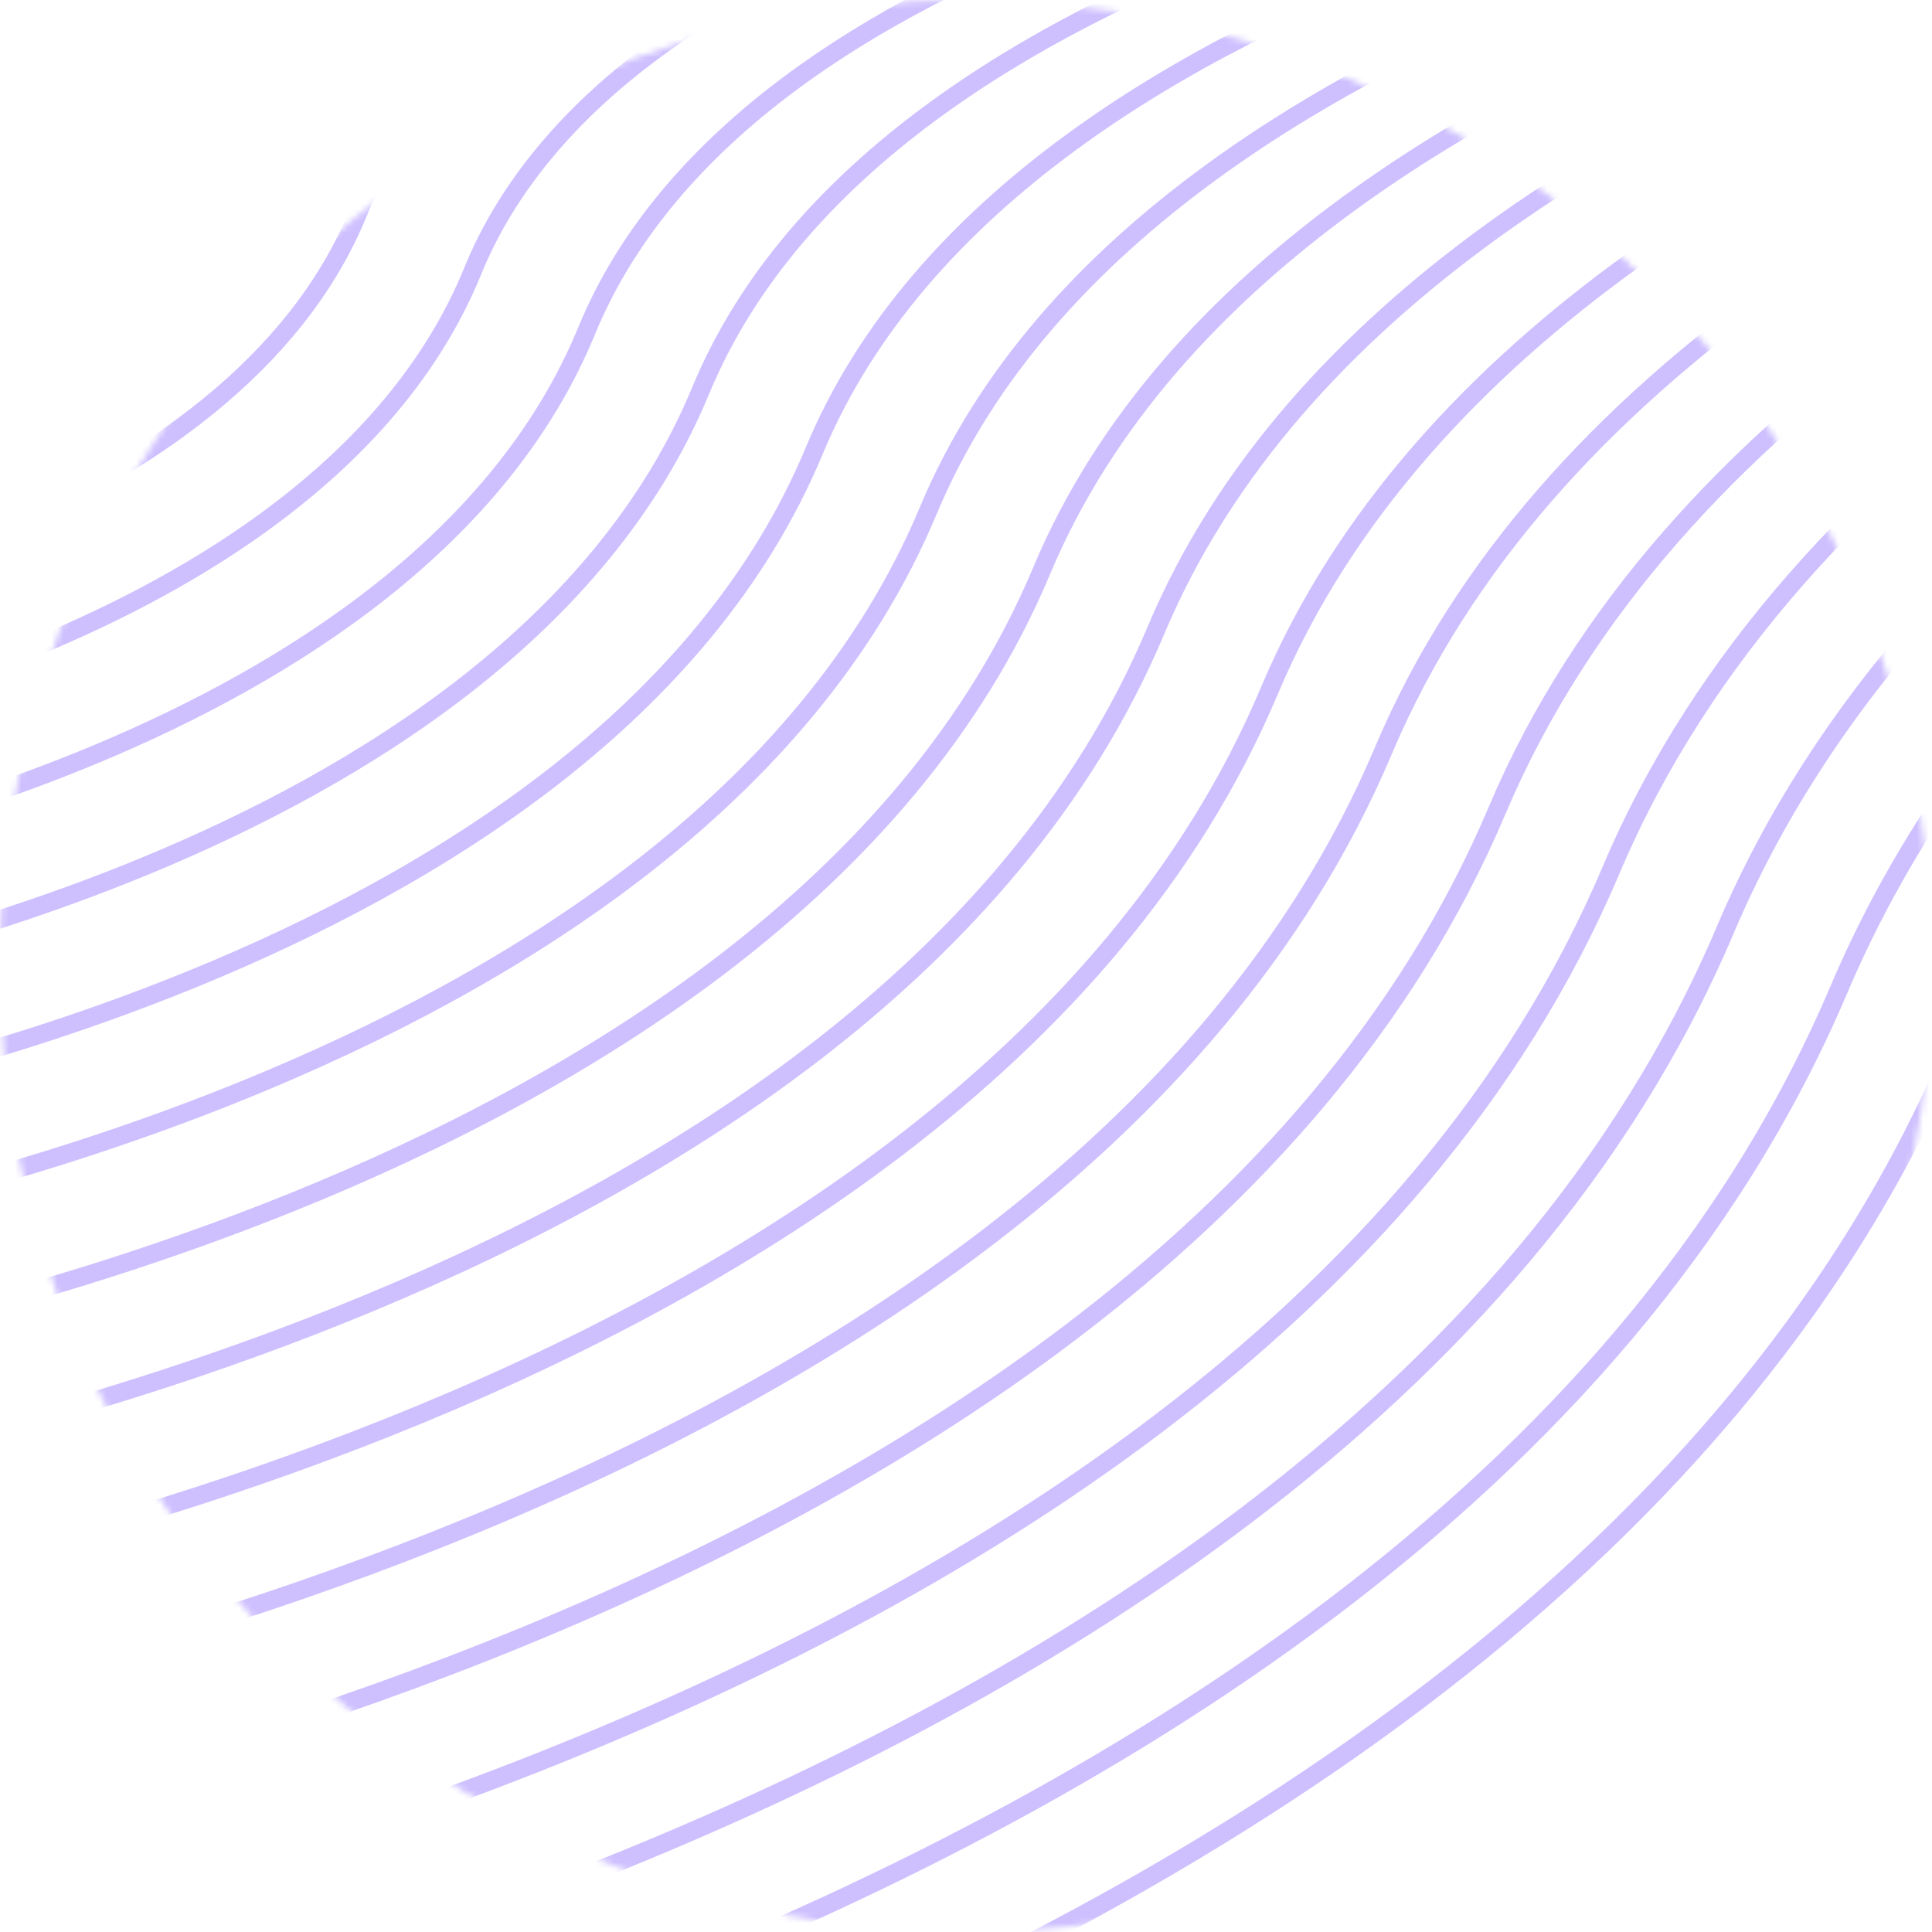 <?xml version="1.0" encoding="utf-8"?>
<svg xmlns="http://www.w3.org/2000/svg" fill="none" height="100%" overflow="visible" preserveAspectRatio="none" style="display: block;" viewBox="0 0 319 319" width="100%">
<g id="Mask Group">
<mask height="319" id="mask0_0_707" maskUnits="userSpaceOnUse" style="mask-type:alpha" width="319" x="0" y="0">
<circle cx="159.5" cy="159.5" fill="#C4C4C4" id="Ellipse 1" r="158" stroke="#CEC0FF" stroke-width="3"/>
</mask>
<g mask="url(#mask0_0_707)">
<g id="Group">
<path d="M-42.689 80.11C-42.689 80.11 23.387 67.87 40.436 25.03C56.741 -16.037 123.905 -27.076 123.905 -27.076" id="Vector" stroke="#CEC0FF" stroke-width="3"/>
<path d="M-42.689 100.7C-42.689 100.7 38.377 86.573 59.258 34.867C79.167 -14.493 161.492 -27.076 161.492 -27.076" id="Vector_2" stroke="#CEC0FF" stroke-width="3"/>
<path d="M-42.689 121.348C-42.689 121.348 53.308 105.276 78.023 44.82C101.593 -13.006 199.079 -27.076 199.079 -27.076" id="Vector_3" stroke="#CEC0FF" stroke-width="3"/>
<path d="M-42.689 141.939C-42.689 141.939 68.297 123.98 96.845 54.658C124.02 -11.461 236.665 -27.076 236.665 -27.076" id="Vector_4" stroke="#CEC0FF" stroke-width="3"/>
<path d="M-42.689 162.53C-42.689 162.53 83.286 142.683 115.667 64.552C146.446 -9.917 274.195 -27.076 274.195 -27.076" id="Vector_5" stroke="#CEC0FF" stroke-width="3"/>
<path d="M-42.689 183.178C-42.689 183.178 98.218 161.443 134.432 74.447C168.929 -8.43 311.782 -27.076 311.782 -27.076" id="Vector_6" stroke="#CEC0FF" stroke-width="3"/>
<path d="M-42.689 203.768C-42.689 203.768 113.207 180.089 153.254 84.343C191.355 -6.886 349.368 -27.076 349.368 -27.076" id="Vector_7" stroke="#CEC0FF" stroke-width="3"/>
<path d="M-42.689 224.359C-42.689 224.359 128.196 198.792 172.018 94.18C213.781 -5.341 386.955 -27.076 386.955 -27.076" id="Vector_8" stroke="#CEC0FF" stroke-width="3"/>
<path d="M-42.689 245.007C-42.689 245.007 143.127 217.553 190.84 104.132C236.208 -3.855 424.485 -27.076 424.485 -27.076" id="Vector_9" stroke="#CEC0FF" stroke-width="3"/>
<path d="M-42.689 265.596C-42.689 265.596 158.117 236.256 209.605 114.027C258.634 -2.31 462.071 -27.076 462.071 -27.076" id="Vector_10" stroke="#CEC0FF" stroke-width="3"/>
<path d="M-42.689 286.244C-42.689 286.244 173.105 254.959 228.427 123.922C281.06 -0.766 499.658 -27.076 499.658 -27.076" id="Vector_11" stroke="#CEC0FF" stroke-width="3"/>
<path d="M-42.689 306.837C-42.689 306.837 188.037 273.663 247.192 133.817C303.486 0.721 537.244 -27.076 537.244 -27.076" id="Vector_12" stroke="#CEC0FF" stroke-width="3"/>
<path d="M-42.689 327.425C-42.689 327.425 203.026 292.366 266.014 143.655C325.913 2.266 574.83 -27.076 574.83 -27.076" id="Vector_13" stroke="#CEC0FF" stroke-width="3"/>
<path d="M-42.689 348.073C-42.689 348.073 218.015 311.069 284.836 153.607C348.339 3.81 612.361 -27.076 612.361 -27.076" id="Vector_14" stroke="#CEC0FF" stroke-width="3"/>
<path d="M-42.689 368.666C-42.689 368.666 232.947 329.773 303.601 163.445C370.765 5.297 649.948 -27.076 649.948 -27.076" id="Vector_15" stroke="#CEC0FF" stroke-width="3"/>
<path d="M-42.689 389.258C-42.689 389.258 247.936 348.476 322.423 173.34C393.191 6.841 687.535 -27.076 687.535 -27.076" id="Vector_16" stroke="#CEC0FF" stroke-width="3"/>
<path d="M-42.689 409.906C-42.689 409.906 262.925 367.235 341.187 183.235C415.617 8.386 725.121 -27.076 725.121 -27.076" id="Vector_17" stroke="#CEC0FF" stroke-width="3"/>
<path d="M-42.689 430.494C-42.689 430.494 277.856 385.882 360.009 193.13C438.043 9.873 762.652 -27.076 762.652 -27.076" id="Vector_18" stroke="#CEC0FF" stroke-width="3"/>
</g>
</g>
</g>
</svg>